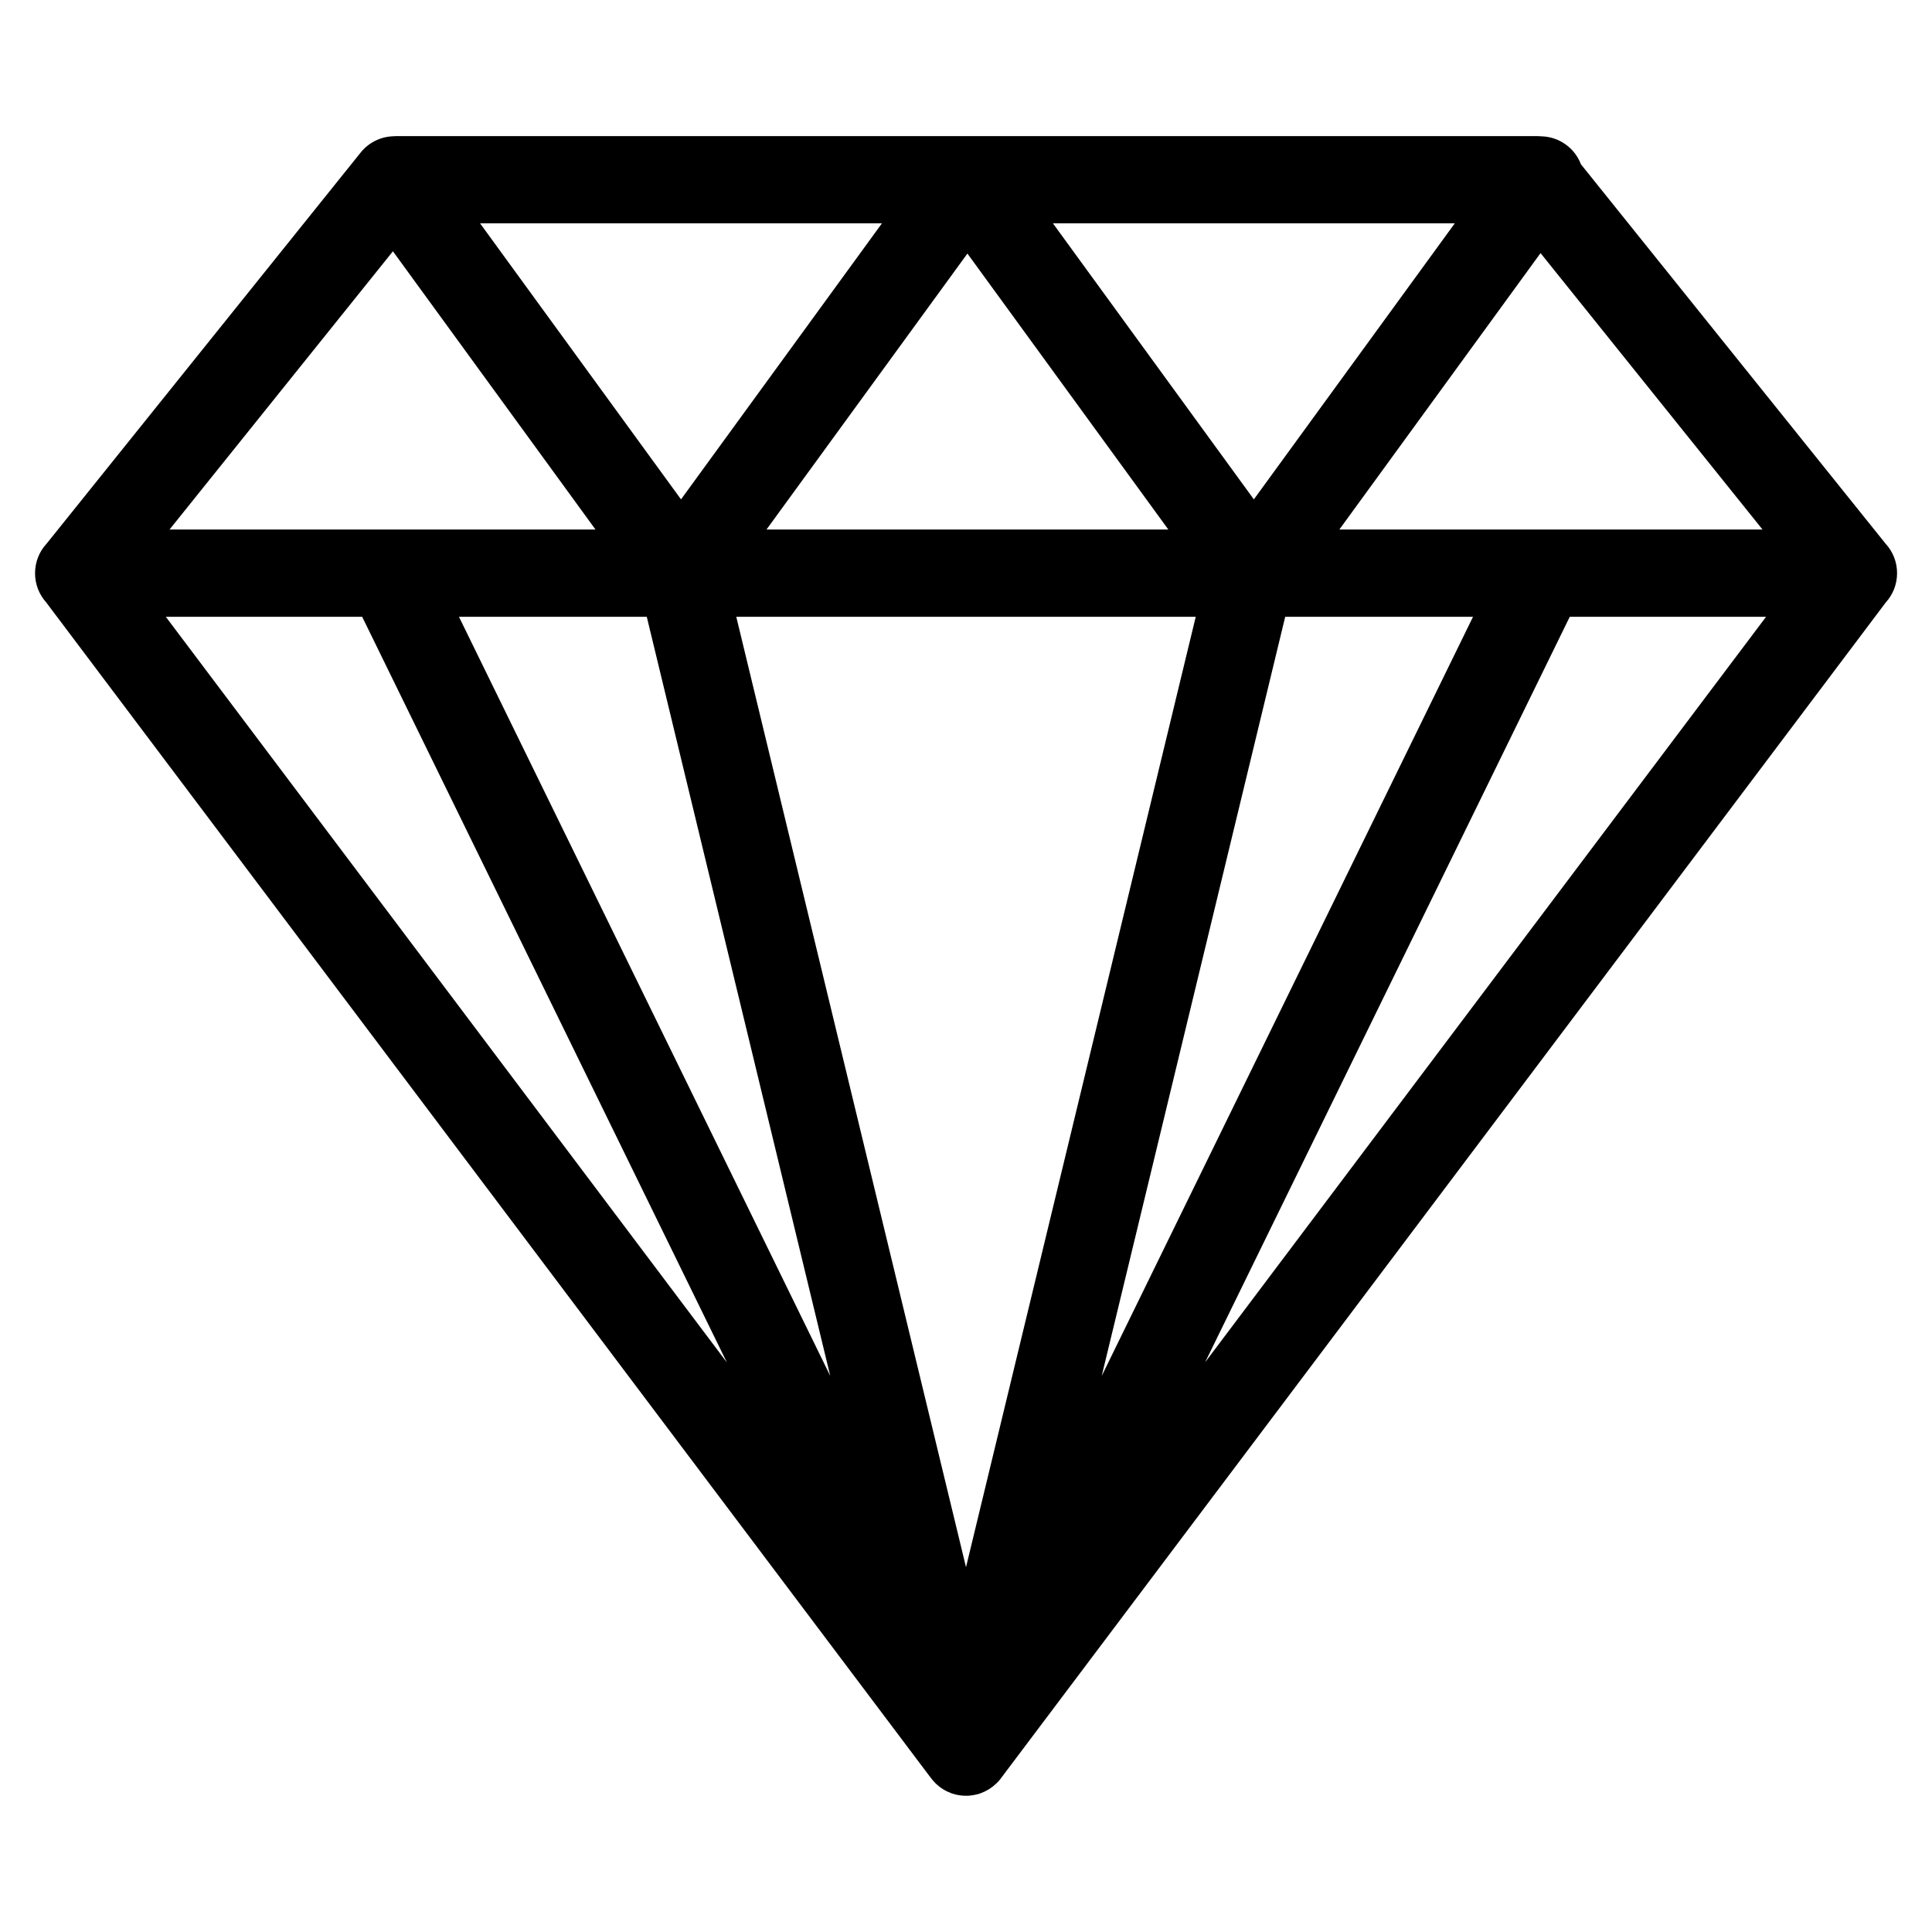 <?xml version="1.0" encoding="UTF-8"?>
<!-- Uploaded to: ICON Repo, www.svgrepo.com, Generator: ICON Repo Mixer Tools -->
<svg fill="#000000" width="800px" height="800px" version="1.1" viewBox="144 144 512 512" xmlns="http://www.w3.org/2000/svg">
 <path d="m390.52 614.95-234.27-311.3c-1.844-2.055-2.961-4.762-2.961-7.738 0-3.039 1.164-5.805 3.082-7.859l83.219-103.64c2.281-2.828 5.621-4.309 8.992-4.309v-0.031h302.88c0.406 0 0.816 0.031 1.211 0.059 2.191 0.09 4.398 0.801 6.301 2.191 1.875 1.359 3.219 3.188 3.977 5.199l80.711 100.51c1.918 2.07 3.082 4.82 3.082 7.859 0 2.977-1.117 5.699-2.977 7.738l-234.27 311.31c-0.301 0.453-0.648 0.863-1.012 1.254l-0.301 0.301-0.195 0.18-0.047 0.047c-1.102 1.059-2.434 1.891-3.914 2.449h-0.016l-0.242 0.09-0.121 0.047-0.273 0.094-0.258 0.074-0.137 0.031c-0.664 0.168-1.344 0.289-2.023 0.348h-0.016l-0.18 0.016h-0.047l-0.227 0.016h-0.375-0.516c-1.09-0.031-2.16-0.227-3.16-0.559h-0.016l-0.195-0.059-0.059-0.016-0.137-0.059-0.031-0.016c-1.438-0.527-2.707-1.316-3.777-2.312l-0.137-0.121-0.262-0.262c-0.18-0.18-0.348-0.363-0.516-0.559-0.289-0.316-0.543-0.664-0.785-1.012zm45.449-106.32 98.395-201.17h-49.773l-48.625 201.17zm124.03-201.17-96.625 197.55 148.65-197.55h-52.039zm-160 251.87 60.883-251.87h-121.76l60.883 251.87zm-63.391-54.32-96.625-197.55h-52.039l148.65 197.55zm-70.977-197.55 98.395 201.17-48.625-201.17h-49.773zm286.63-96.383-53.324 73.258h112.15zm-98.637 73.258-53.25-73.141-53.25 73.141zm-30.59-81.148 53.25 73.152 53.25-73.152zm-151.81 0 53.25 73.152 53.25-73.152zm30.59 81.148-53.688-73.742-59.203 73.742z"/>
</svg>